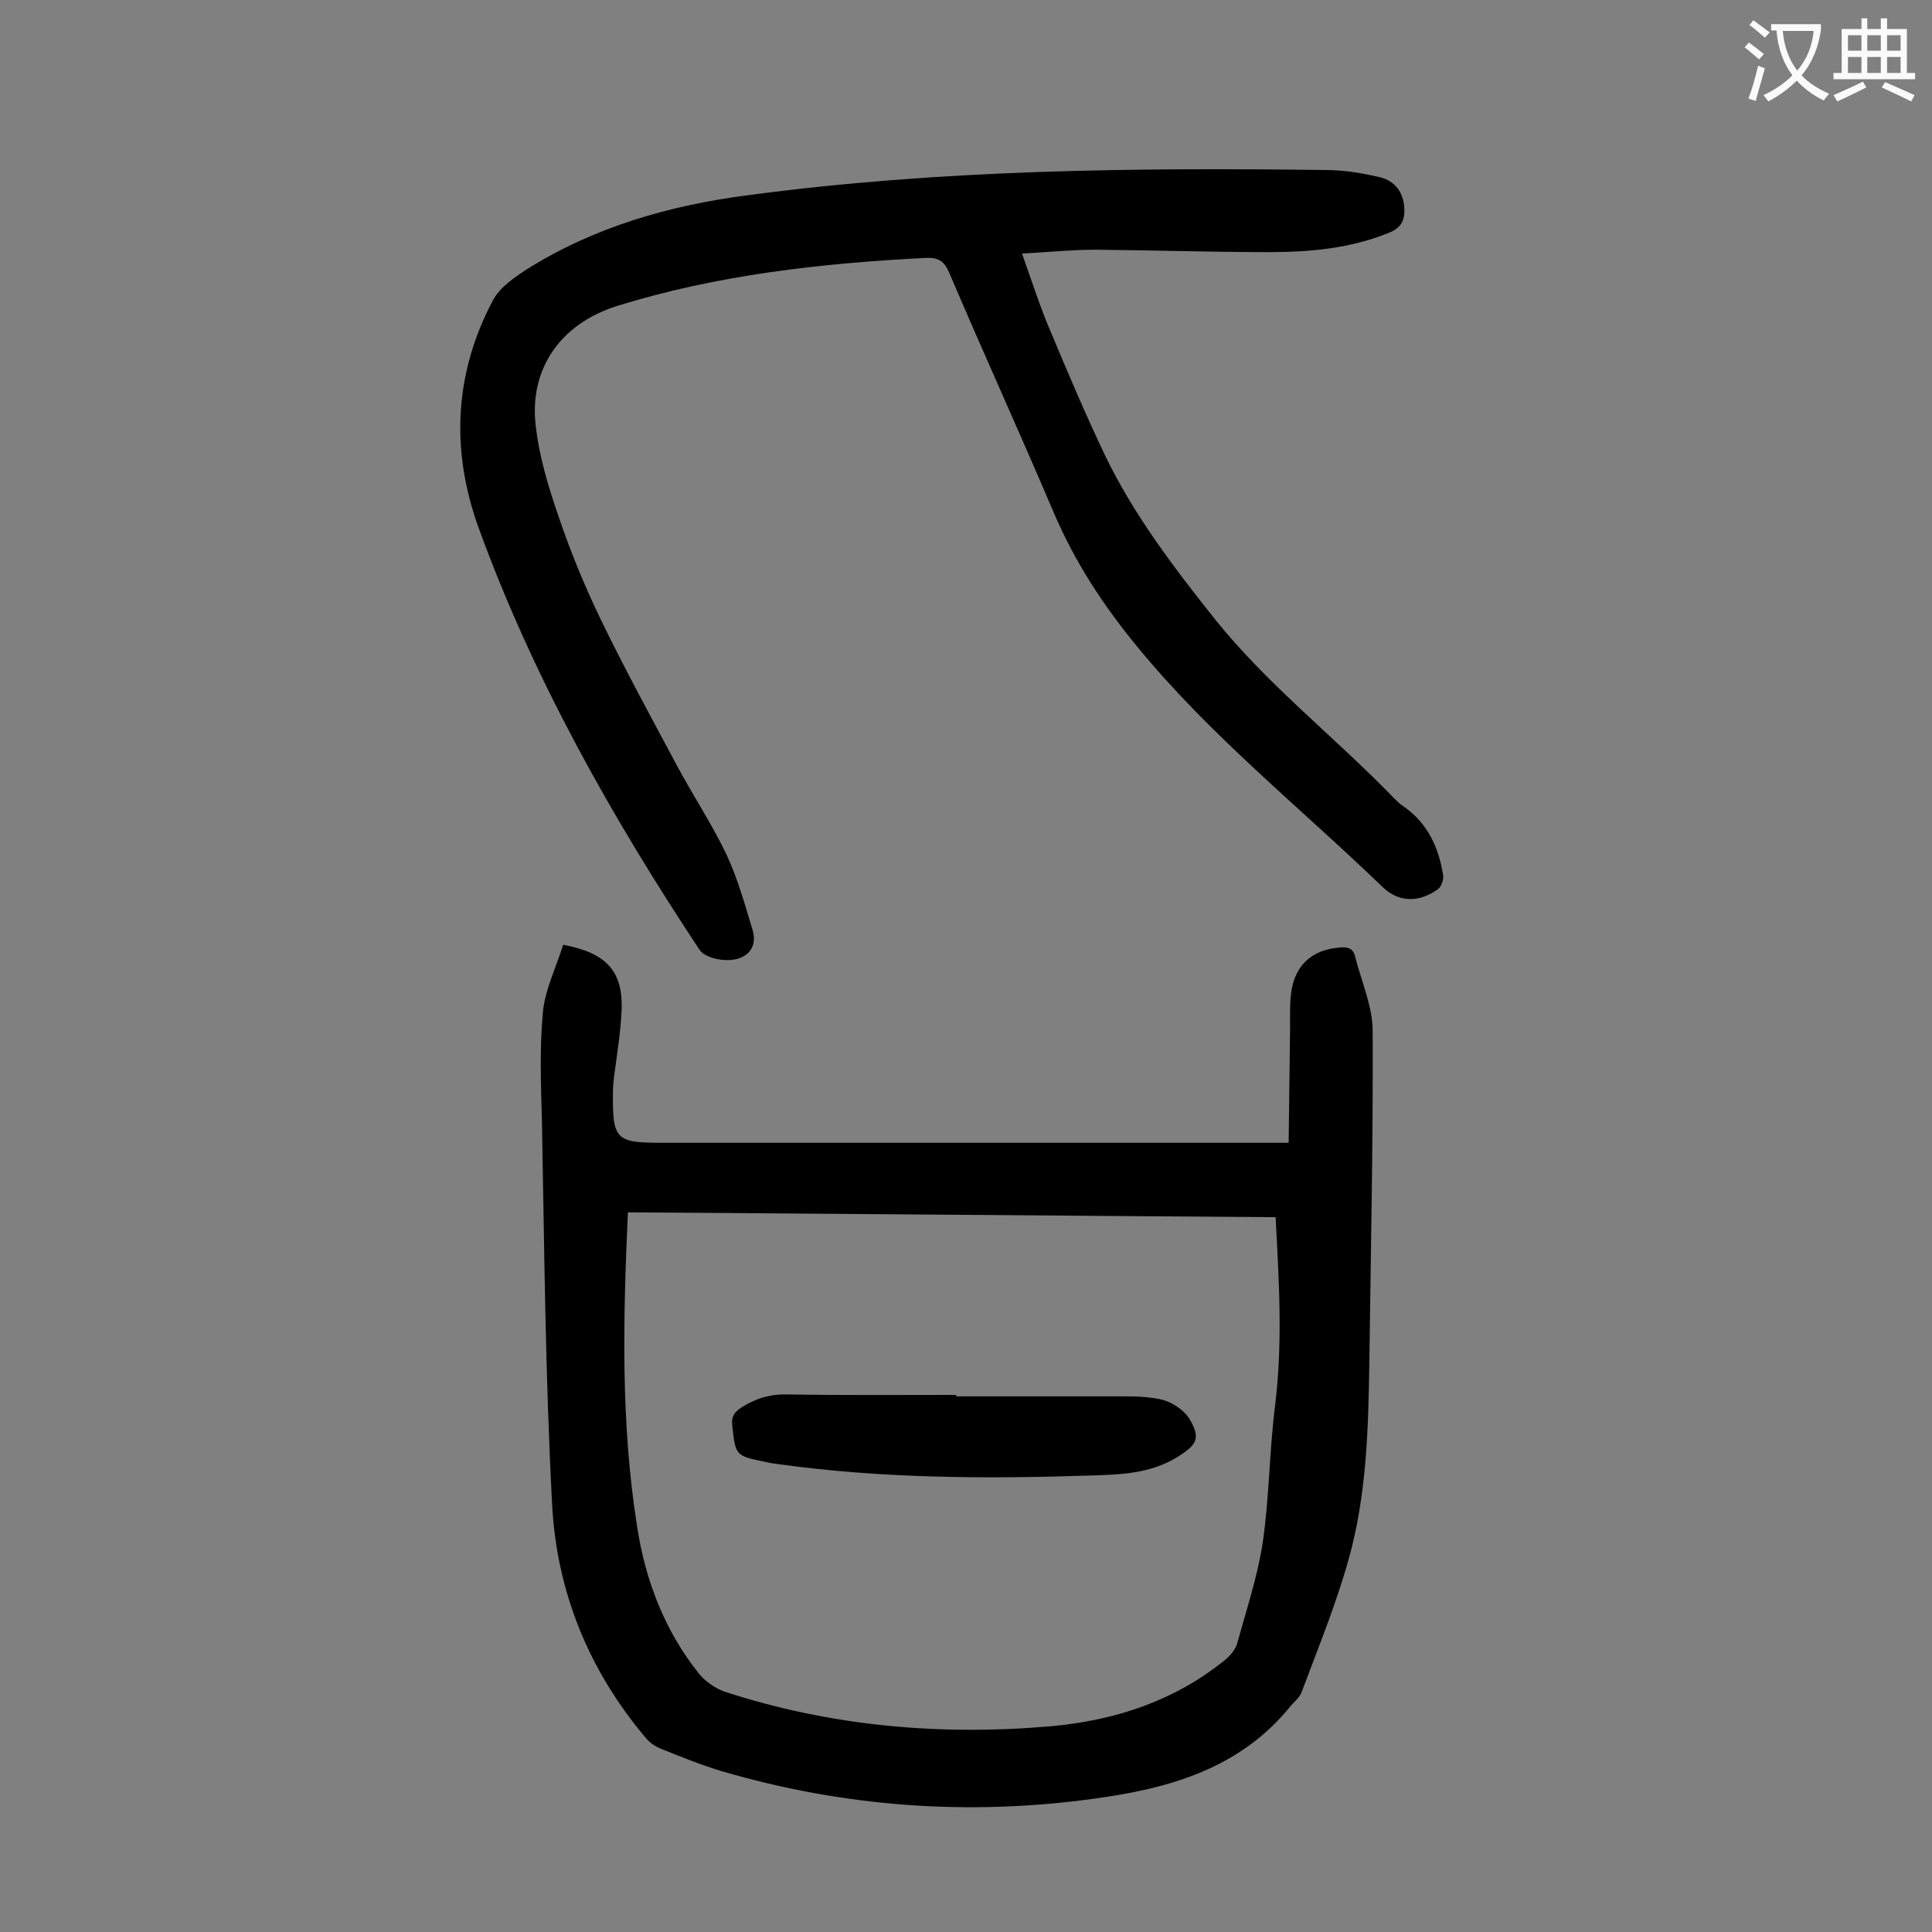 <svg enable-background="new 0 0 400 400" viewBox="0 0 400 400" xmlns="http://www.w3.org/2000/svg"><rect x="0" y="0" width="400" height="400" fill="#808080" stroke="none"/><g fill="#000001"><path d="m116.6 195.6c9 1.7 12.4 5.5 12.1 13.5-.2 4.7-1 9.4-1.6 14.1-.1 1-.2 2-.2 3-.1 9.7.6 10.4 10 10.4h125.1 4.8c.1-8.2.2-16.1.3-24 0-2.5-.1-5.1.3-7.6.9-5.3 4.3-8.3 9.7-8.8 1.8-.2 3.1 0 3.5 2 1.3 5.1 3.6 10.2 3.6 15.3.1 23-.4 46-.7 69-.2 13.6-.6 27.3-4.3 40.4-2.6 9.3-6.3 18.3-9.7 27.4-.4 1.1-1.4 1.9-2.2 2.8-10.5 13.1-25.3 17.2-40.8 19.3-26.1 3.6-51.8 1.7-77.1-5.7-4.3-1.3-8.5-3-12.7-4.7-1.2-.5-2.3-1.3-3.1-2.3-11.8-14-18.4-30.4-19.3-48.4-1.4-26.4-1.6-52.8-2.1-79.2-.2-7.5-.5-15 .2-22.5.4-4.6 2.7-9.2 4.2-14zm147.5 56.4c-44.8-.3-89.3-.7-134.1-1-1 22.1-1.5 43.6 1.9 65 1.7 11.2 5.7 21.6 12.8 30.5 1.3 1.6 3.3 3 5.2 3.7 22 7.2 44.7 9.2 67.7 7.2 13.2-1.2 25.5-5.2 36-13.7 1.1-.9 2.1-2.1 2.5-3.3 1.9-6.9 4.2-13.8 5.3-20.8 1.4-9.5 1.4-19.2 2.6-28.7 1.6-12.9.8-25.7.1-38.9z"/><path d="m211.6 52.5c2 5.6 3.7 11 5.9 16.1 3.6 8.6 7.2 17.1 11.2 25.5 6 12.5 14.4 23.5 23 34.3 10.5 13 23.5 23.3 35.2 35.1 1.2 1.2 2.3 2.5 3.6 3.4 5.1 3.5 7.4 8.6 8.3 14.4.1.9-.4 2.3-1.1 2.8-3.9 2.8-8.1 2.8-11.5-.5-17.1-16.5-35.8-31.4-50.9-49.9-6.9-8.4-12.8-17.4-17.1-27.5-7.1-16.7-14.6-33.1-21.7-49.8-1.1-2.5-2.3-3.1-4.9-3-21.6 1.1-43 3.5-63.7 9.9-12.2 3.8-18.3 13.4-17 24.7.7 6.4 2.6 12.7 4.7 18.8 2.5 7.4 5.5 14.7 8.9 21.7 4.9 10.1 10.3 20 15.6 29.9 3.3 6.2 7.3 12.2 10.3 18.5 2.3 4.9 3.8 10.3 5.4 15.6.7 2.3.2 4.7-2.5 5.8-2.6 1.1-7.3.2-8.5-1.7-18.2-27.5-34.4-56.2-45.7-87.3-5.8-16-5.1-32 3-47.2 1.4-2.6 4.3-4.6 6.9-6.3 14-8.8 29.6-13.3 46-15.4 39.7-5.3 79.6-5.7 119.5-5.2 3.6 0 7.3.6 10.8 1.4 3 .6 5 2.6 5.4 5.9.3 2.9-.4 4.7-3.4 5.8-8 3.2-16.3 3.9-24.7 3.9-11.9 0-23.9-.4-35.8-.5-4.9 0-9.7.5-15.2.8z"/><path d="m198 289.1h34.8c2.7 0 5.6.1 8.2.8 1.9.6 4 2 5.1 3.6 2.6 4.2 1.8 5.6-2.4 8.2-5.7 3.5-12 3.6-18.3 3.8-21.5.7-43.1.6-64.5-2.4-.8-.1-1.5-.2-2.3-.4-6.4-1.3-6.3-1.3-7-7.6-.2-1.8.4-2.7 1.9-3.7 3-1.9 6-2.8 9.6-2.7 11.6.2 23.2.1 34.8.1.1.1.1.2.1.3z"/></g><path d="m362.1 8.8c1.1.8 2.1 1.6 3.1 2.4l-1 1.1c-1.3-1.1-2.3-2-3-2.5zm1.9 4.8c.5.2.9.4 1.4.5-.6 2.3-1.3 4.5-1.9 6.8l-1.5-.5c.8-2.1 1.4-4.3 2-6.8zm-1-9.4c1.3.9 2.4 1.8 3.4 2.5l-1 1.1c-1.4-1.2-2.4-2.1-3.2-2.6zm3.7 2.2v-1.4h10.3v1.2c-.5 3.6-1.8 6.8-4 9.4 1.5 1.6 3.4 2.8 5.7 3.8-.3.4-.7.8-1.1 1.4-2.3-1.1-4.1-2.5-5.6-4.1-1.6 1.6-3.6 3.1-5.9 4.3-.3-.5-.7-.9-1-1.3 2.4-1.1 4.4-2.5 6-4.1-1.9-2.5-3-5.6-3.3-9.3h-1.1zm8.8 0h-6.4c.3 3.3 1.3 6 3 8.2 2-2.3 3.1-5.1 3.4-8.2z" fill="#fafafb"/><path d="m385.3 3.8h1.3v2.2h2.8v-2.2h1.3v2.2h4.1v9.1h1.7v1.3h-16.9v-1.3h1.7v-9.1h4.1v-2.2zm.4 13.1.7 1.2c-1.8.9-3.8 1.9-6 2.9-.2-.4-.5-.8-.8-1.3 2.3-1 4.3-1.9 6.1-2.8zm-3.1-6.4h2.8v-3.2h-2.8zm0 4.6h2.8v-3.3h-2.8zm4-4.6h2.8v-3.2h-2.8zm0 4.6h2.8v-3.3h-2.8zm3.7 1.9c2.1.9 4.1 1.8 6.1 2.7l-.7 1.3c-2.2-1.1-4.2-2-6.1-2.9zm3.2-9.7h-2.8v3.2h2.8zm-2.8 7.8h2.8v-3.3h-2.8z" fill="#fafafb"/></svg>